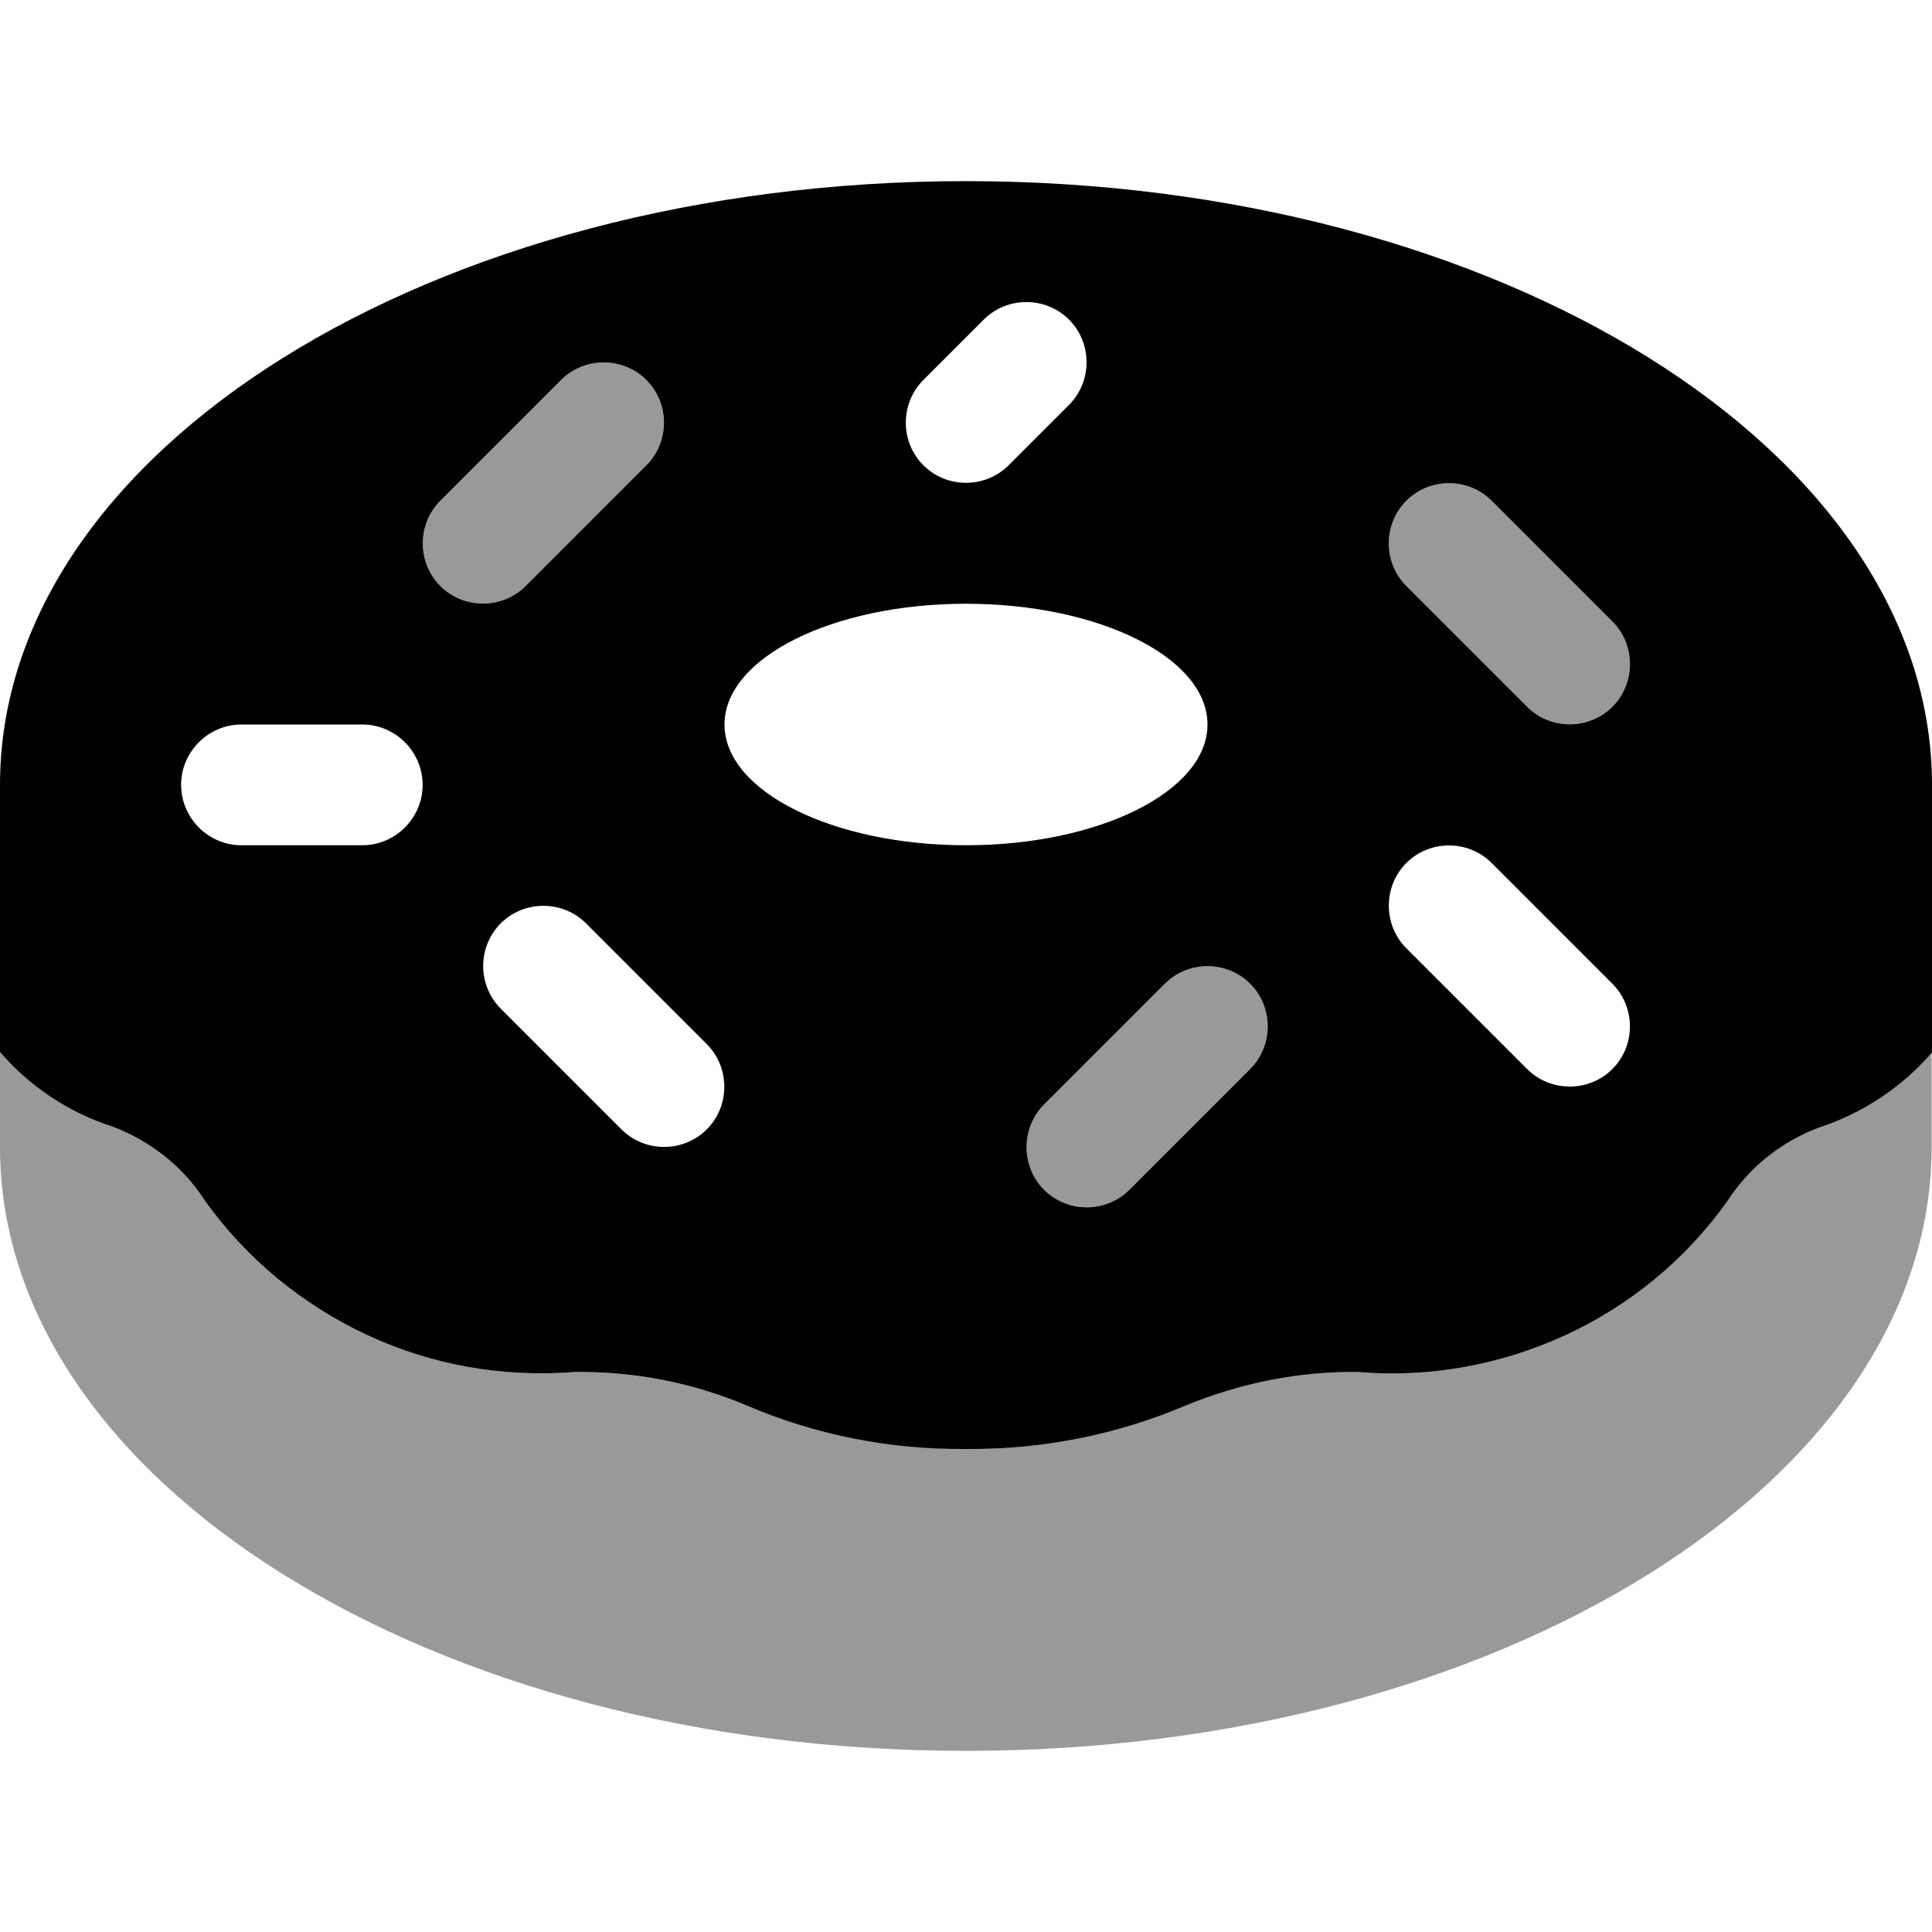 <svg xmlns="http://www.w3.org/2000/svg" viewBox="0 0 512 512"><!--! Font Awesome Pro 6.5.1 by @fontawesome - https://fontawesome.com License - https://fontawesome.com/license (Commercial License) Copyright 2023 Fonticons, Inc. --><defs><style>.fa-secondary{opacity:.4}</style></defs><path class="fa-secondary" d="M171.3 123.3l-32 32c-6.2 6.2-16.4 6.2-22.6 0s-6.2-16.4 0-22.6l32-32c6.2-6.2 16.4-6.2 22.6 0s6.2 16.4 0 22.6zm224 9.4l32 32c6.2 6.2 6.2 16.4 0 22.6s-16.4 6.2-22.6 0l-32-32c-6.2-6.2-6.2-16.4 0-22.6s16.4-6.2 22.6 0zm-64 150.6l-32 32c-6.2 6.2-16.4 6.2-22.6 0s-6.2-16.4 0-22.6l32-32c6.2-6.2 16.4-6.2 22.6 0s6.2 16.4 0 22.6zM197.7 372.4c18.4 7.8 38.3 11.7 58.3 11.6c20 .2 39.9-3.7 58.3-11.6c14.4-6 29.8-9 45.4-8.8c18.8 1.6 37.8-1.8 54.9-9.7s32-20.2 43-35.5c5.8-9 14.4-15.9 24.4-19.6c11.6-3.8 22-10.6 29.9-19.9V304c0 88.4-114.6 160-256 160S0 392.4 0 304V278.8c7.9 9.2 18.3 16.1 29.9 19.8c10 3.8 18.5 10.6 24.4 19.6c11 15.4 25.8 27.7 43 35.6s36.1 11.3 55 9.8c15.6-.2 31 2.9 45.4 8.8z"/><path class="fa-primary" d="M0 208C0 119.6 114.6 48 256 48s256 71.6 256 160v70.9c-7.9 9.2-18.3 16.1-29.9 19.9c-10 3.7-18.6 10.6-24.4 19.6c-11 15.4-25.8 27.6-43 35.5s-36.1 11.3-54.9 9.7c-15.6-.2-31 2.9-45.4 8.8C295.9 380.3 276 384.2 256 384c-20 .2-39.9-3.7-58.3-11.6c-14.4-6-29.8-9-45.4-8.8c-18.9 1.5-37.8-1.8-55-9.8s-32-20.2-43-35.6c-5.8-9-14.4-15.8-24.4-19.6C18.3 294.9 7.9 288 0 278.8V208zm320-16c0-17.7-28.7-32-64-32s-64 14.3-64 32s28.7 32 64 32s64-14.3 64-32zM283.3 84.7c-6.2-6.2-16.4-6.2-22.6 0l-16 16c-6.2 6.2-6.2 16.4 0 22.6s16.4 6.2 22.6 0l16-16c6.2-6.2 6.2-16.4 0-22.6zm-112 38.6c6.2-6.2 6.2-16.4 0-22.6s-16.4-6.2-22.6 0l-32 32c-6.2 6.2-6.2 16.4 0 22.6s16.4 6.2 22.6 0l32-32zm224 9.4c-6.2-6.2-16.4-6.2-22.6 0s-6.2 16.4 0 22.6l32 32c6.2 6.2 16.4 6.2 22.6 0s6.2-16.4 0-22.6l-32-32zM64 192c-8.8 0-16 7.2-16 16s7.2 16 16 16H96c8.8 0 16-7.2 16-16s-7.2-16-16-16H64zm331.3 36.7c-6.2-6.2-16.4-6.2-22.6 0s-6.2 16.4 0 22.6l32 32c6.2 6.2 16.4 6.2 22.6 0s6.2-16.4 0-22.6l-32-32zm-240 16c-6.2-6.2-16.4-6.2-22.6 0s-6.2 16.4 0 22.6l32 32c6.2 6.2 16.4 6.2 22.6 0s6.2-16.4 0-22.6l-32-32zm176 38.6c6.2-6.2 6.2-16.4 0-22.6s-16.4-6.2-22.6 0l-32 32c-6.2 6.2-6.2 16.4 0 22.6s16.4 6.2 22.6 0l32-32z"/></svg>